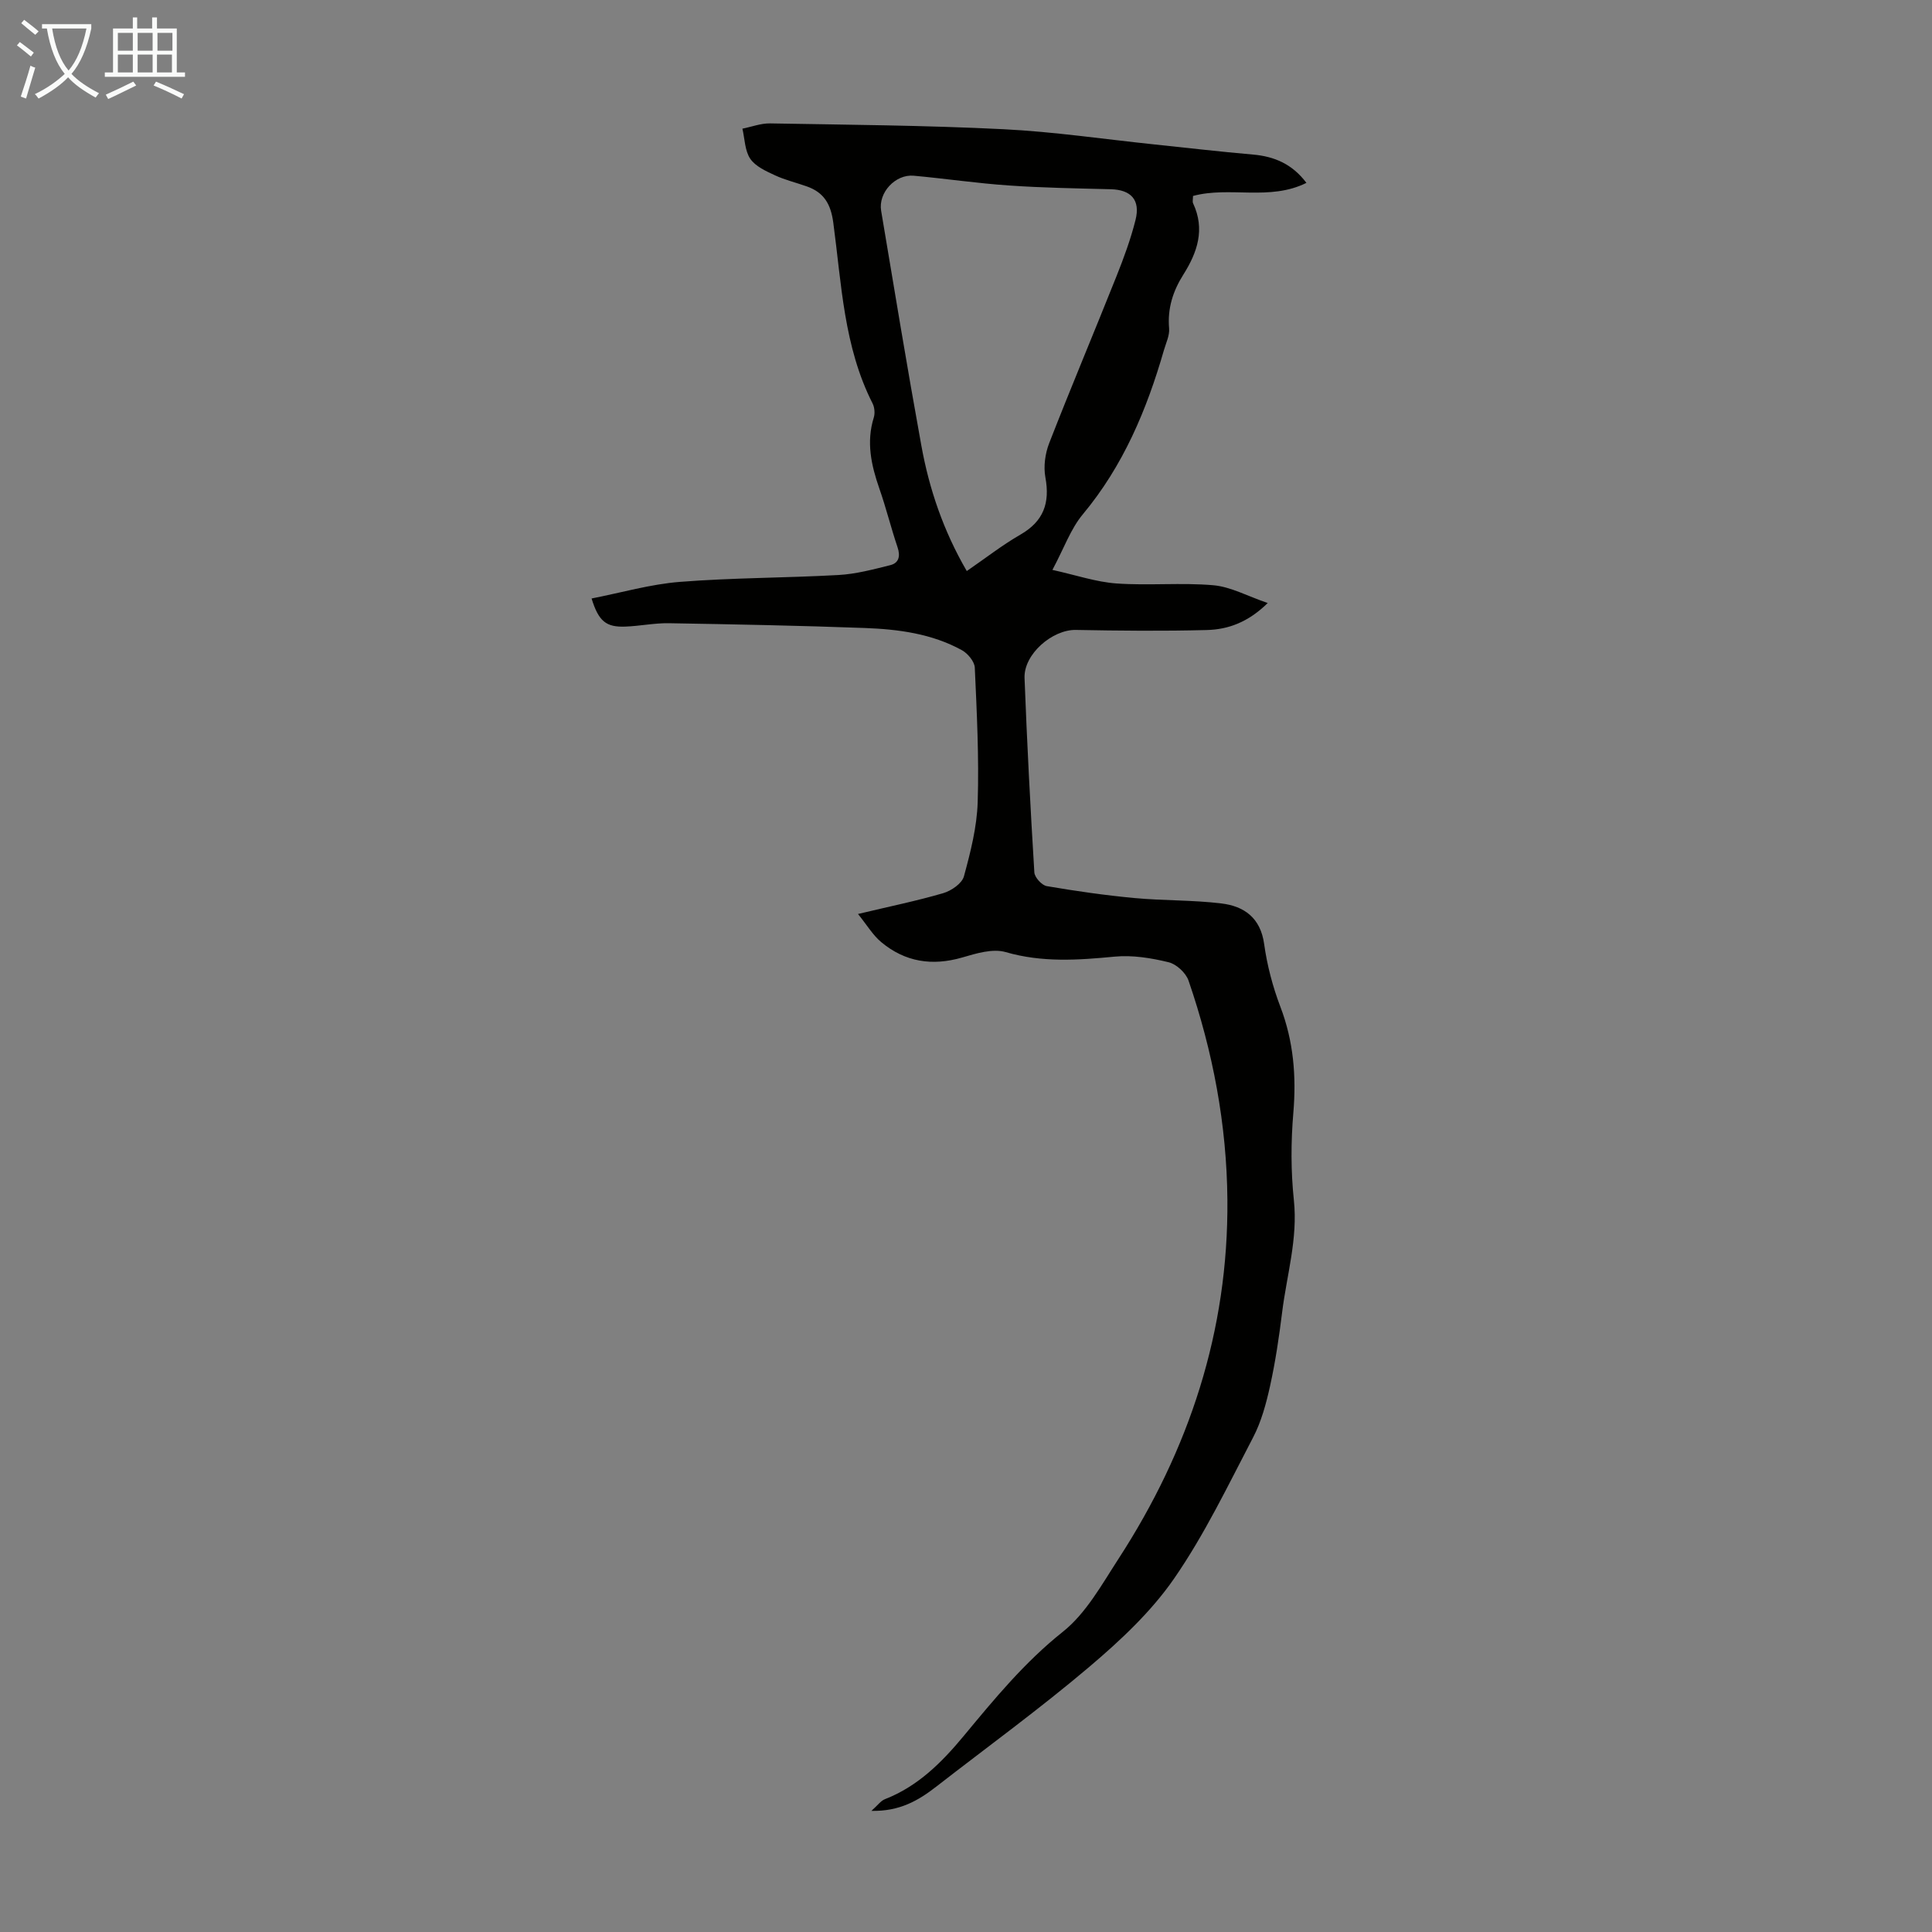 <svg enable-background="new 0 0 400 400" viewBox="0 0 400 400" xmlns="http://www.w3.org/2000/svg"><rect x="0" y="0" width="400" height="400" fill="#808080" stroke="none"/><path d="m177.64 189.23c6.62-1.58 12.22-2.72 17.67-4.32 1.66-.49 3.86-2 4.26-3.47 1.37-5.02 2.69-10.21 2.85-15.37.29-9.27-.18-18.57-.6-27.85-.06-1.26-1.45-2.93-2.66-3.6-6.22-3.43-13.15-4.34-20.1-4.6-13.52-.5-27.04-.76-40.57-.99-3-.05-6.01.59-9.02.7-3.98.15-5.53-1.09-6.99-5.82 6.15-1.2 12.18-2.96 18.3-3.44 10.91-.86 21.89-.81 32.82-1.42 3.61-.2 7.2-1.16 10.72-2.04 1.78-.44 2.13-1.86 1.51-3.7-1.36-4.02-2.37-8.16-3.77-12.16-1.68-4.83-2.74-9.62-1.15-14.71.27-.87.16-2.1-.25-2.91-5.99-11.78-6.43-24.78-8.14-37.46-.52-3.83-1.93-6.21-5.43-7.46-2.21-.79-4.52-1.33-6.63-2.31-1.87-.87-4.04-1.84-5.12-3.42-1.14-1.68-1.14-4.13-1.63-6.24 1.9-.38 3.81-1.12 5.71-1.09 16.1.28 32.22.4 48.3 1.2 10.48.52 20.9 2.07 31.35 3.16 6.78.71 13.56 1.5 20.35 2.09 4.46.39 8.14 1.98 11.06 5.86-7.62 3.8-15.88.66-23.48 2.71 0 .67-.15 1.17.02 1.53 2.51 5.37.9 10.13-2.03 14.77-2.13 3.37-3.3 6.99-2.94 11.11.13 1.46-.64 3.02-1.07 4.51-3.55 12.34-8.44 23.97-16.8 34-2.51 3.01-3.87 6.98-6.29 11.5 4.93 1.09 9.06 2.51 13.28 2.81 6.66.47 13.41-.21 20.06.37 3.59.32 7.04 2.25 11.24 3.68-4.1 4.02-8.22 5.47-12.59 5.59-9.04.24-18.1.15-27.14-.02-4.85-.09-10.81 5.01-10.62 9.97.51 13.42 1.21 26.83 2.03 40.23.06 1.03 1.54 2.66 2.56 2.84 6.02 1.03 12.08 1.9 18.16 2.47 5.99.56 12.06.39 18.02 1.12 4.71.57 8.09 2.98 8.84 8.41.61 4.4 1.77 8.81 3.35 12.96 2.74 7.17 3.33 14.4 2.69 22-.51 5.98-.52 12.09.11 18.05.85 8-1.48 15.52-2.43 23.24-.63 5.1-1.39 10.21-2.49 15.22-.81 3.65-1.81 7.4-3.53 10.69-5.17 9.9-10.03 20.07-16.35 29.21-4.75 6.87-11.13 12.83-17.56 18.28-10.23 8.67-21.1 16.57-31.7 24.81-3.67 2.85-7.56 5.13-13.4 5 1.32-1.17 1.94-2.09 2.8-2.42 6.82-2.66 11.76-7.61 16.3-13.08 6.34-7.64 12.58-15.25 20.51-21.56 4.82-3.83 8.08-9.79 11.54-15.12 14.66-22.58 22.77-47.23 22.55-74.32-.13-15.55-2.99-30.69-8.04-45.38-.55-1.61-2.51-3.43-4.14-3.82-3.61-.88-7.49-1.51-11.15-1.16-7.61.73-15.02 1.25-22.58-.94-2.69-.78-6.12.28-9.03 1.13-6.2 1.79-11.78.91-16.69-3.16-1.76-1.45-2.95-3.51-4.85-5.86zm22.52-71c3.88-2.66 7.33-5.37 11.1-7.54 4.8-2.76 6.15-6.54 5.18-11.84-.42-2.25-.06-4.93.78-7.09 4.5-11.55 9.32-22.98 13.91-34.5 1.53-3.83 2.97-7.74 3.97-11.73 1.04-4.15-.95-6.25-5.13-6.35-7.04-.18-14.08-.29-21.1-.78-6.58-.45-13.12-1.42-19.68-2.02-3.82-.35-7.39 3.51-6.76 7.26 2.72 16.2 5.38 32.41 8.32 48.58 1.63 9.04 4.58 17.7 9.41 26.01z" fill="#010100"/><g fill="#fafbfa"><path d="m6.4 11.7c-1-.8-1.9-1.6-2.9-2.3l.6-.7c.9.7 1.9 1.4 2.9 2.2zm-2.1 8.3c.7-2.1 1.4-4.2 2-6.4.2.1.6.3 1 .4-.7 2.3-1.3 4.4-1.9 6.4zm3-12.8c-1.1-.9-2.1-1.7-2.9-2.4l.6-.7c1 .8 2 1.5 3 2.4zm1.4-1.3v-.9h10.2v.9c-.9 4.2-2.3 7.3-4.1 9.4 1.3 1.4 3.2 2.7 5.7 4-.2.2-.4.5-.7.9-2.5-1.4-4.4-2.7-5.7-4.2-1.4 1.5-3.5 3-6.1 4.4 0 0 0 0-.1-.1-.3-.4-.5-.7-.7-.8 2.7-1.3 4.7-2.8 6.2-4.2-1.8-2.2-3-5.3-3.7-9.4zm9.2 0h-7.1c.6 3.8 1.7 6.7 3.4 8.7 1.7-2 2.9-4.8 3.7-8.7z"/><path d="m31.6 3.6h.9v2.3h4.1v9.1h1.7v.9h-16.6v-.9h1.7v-9.1h4.1v-2.3h.9v2.3h3.1v-2.3zm-4 13.3.6.8c-1.9.9-3.8 1.9-5.8 2.8-.2-.3-.3-.6-.5-.9 2-.9 3.9-1.8 5.7-2.7zm-3.2-10.1v3.7h3.1v-3.7zm0 4.5v3.7h3.1v-3.7zm4.1-4.5v3.7h3.1v-3.7zm0 4.5v3.7h3.1v-3.7zm9.1 9.1c-2.1-1.1-4.1-2-5.8-2.7l.5-.8c2.2.9 4.1 1.8 5.8 2.6zm-1.9-13.6h-3.1v3.7h3.1zm-3.2 4.5v3.7h3.1v-3.7z"/></g></svg>